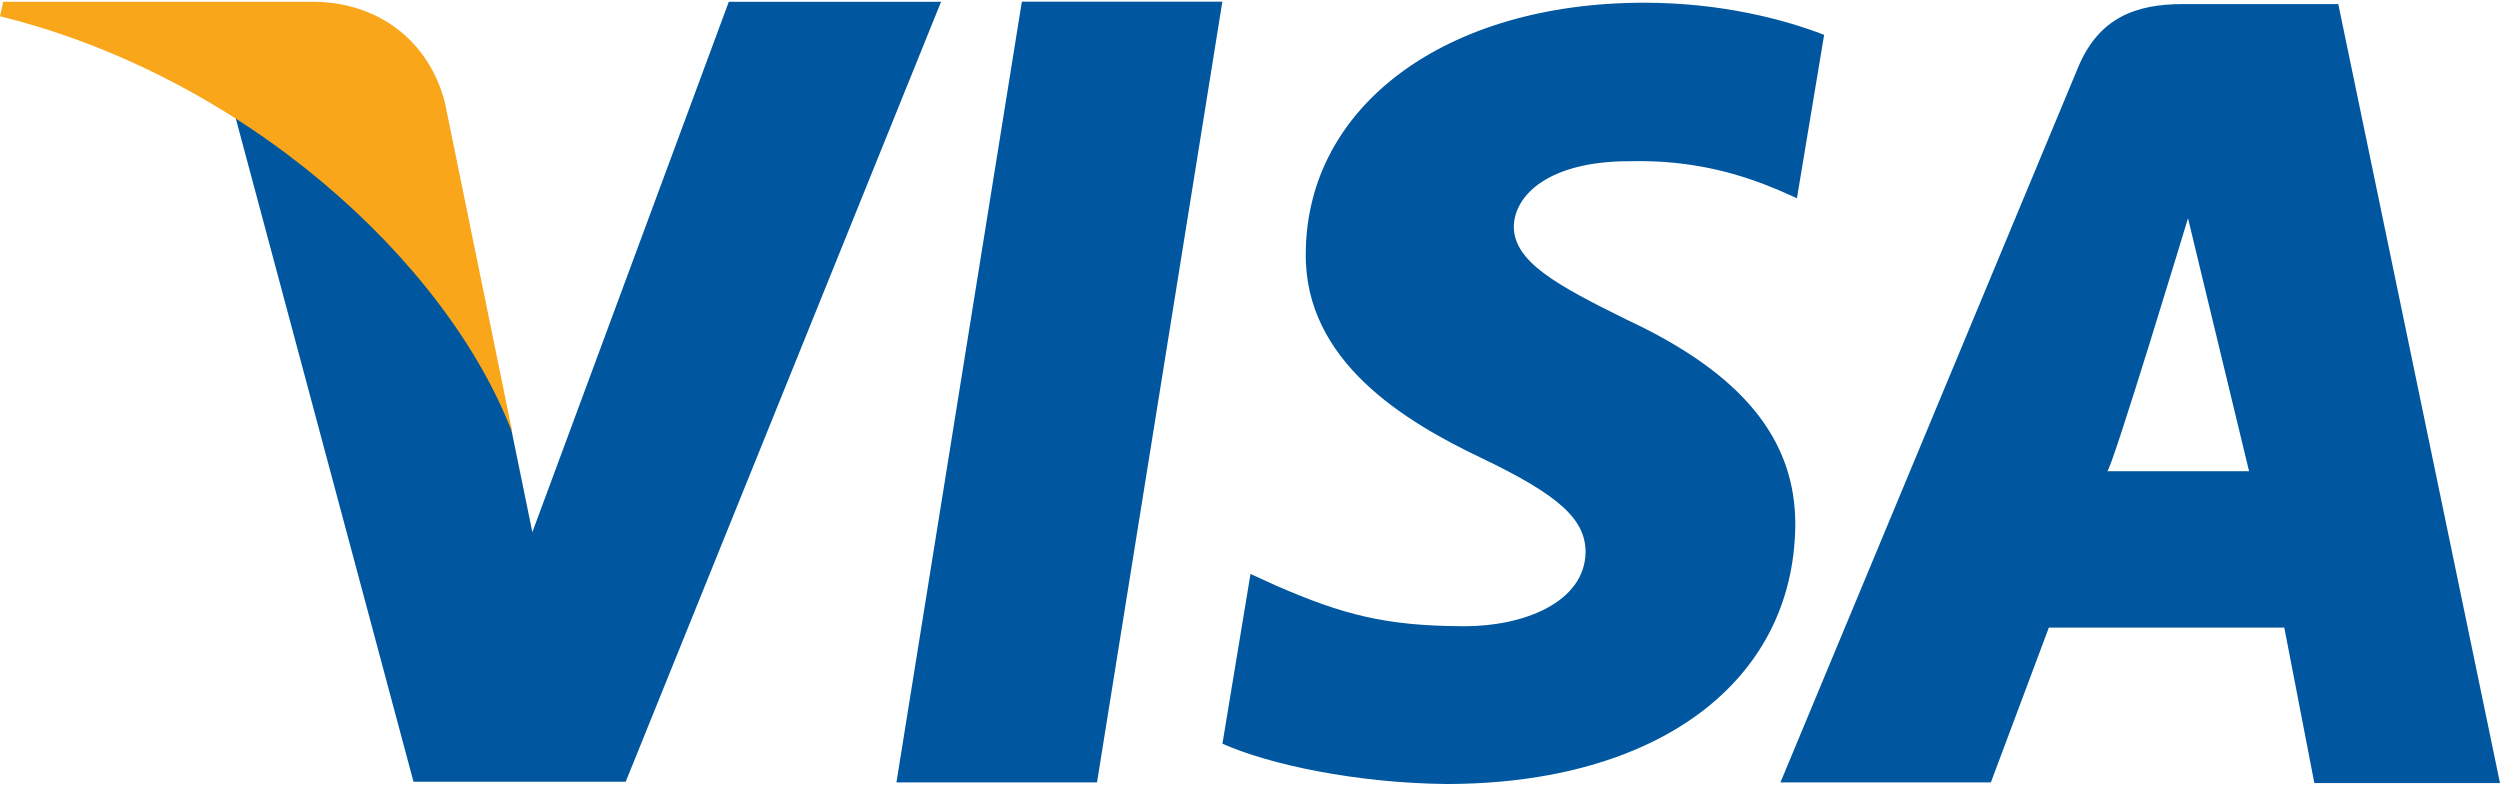 <svg width="35" height="11" viewBox="0 0 35 11" fill="none" xmlns="http://www.w3.org/2000/svg">
<g id="Group">
<g id="Group_2">
<g id="Group_3">
<path id="Vector" d="M14.306 0.023L12.55 10.954H15.358L17.113 0.023H14.306ZM22.775 4.476C21.794 3.992 21.193 3.665 21.193 3.169C21.205 2.718 21.701 2.257 22.81 2.257C23.723 2.234 24.393 2.448 24.902 2.662L25.157 2.775L25.538 0.488C24.984 0.274 24.104 0.038 23.018 0.038C20.246 0.038 18.293 1.479 18.281 3.541C18.258 5.062 19.679 5.907 20.742 6.413C21.828 6.933 22.198 7.27 22.198 7.731C22.186 8.44 21.32 8.767 20.511 8.767C19.391 8.767 18.79 8.599 17.877 8.204L17.507 8.035L17.114 10.412C17.774 10.705 18.987 10.963 20.246 10.976C23.192 10.976 25.11 9.557 25.134 7.359C25.143 6.154 24.394 5.231 22.775 4.476ZM32.736 0.057H30.564C29.895 0.057 29.386 0.25 29.096 0.937L24.926 10.954H27.872L28.684 8.786H31.98L32.401 10.963H35L32.736 0.057ZM29.501 6.597C29.558 6.602 30.632 3.056 30.632 3.056L31.487 6.597C31.487 6.597 30.055 6.597 29.501 6.597ZM10.204 0.023L7.453 7.45L7.153 5.985C6.645 4.296 5.05 2.459 3.271 1.547L5.789 10.944H8.76L13.175 0.025H10.204V0.023Z" fill="#00579F"/>
</g>
</g>
<path id="Vector_2" d="M6.228 1.433C6.013 0.6 5.33 0.037 4.401 0.025H0.045L0 0.228C3.398 1.065 6.251 3.643 7.176 6.068L6.228 1.433Z" fill="#FAA61A"/>
</g>
</svg>
